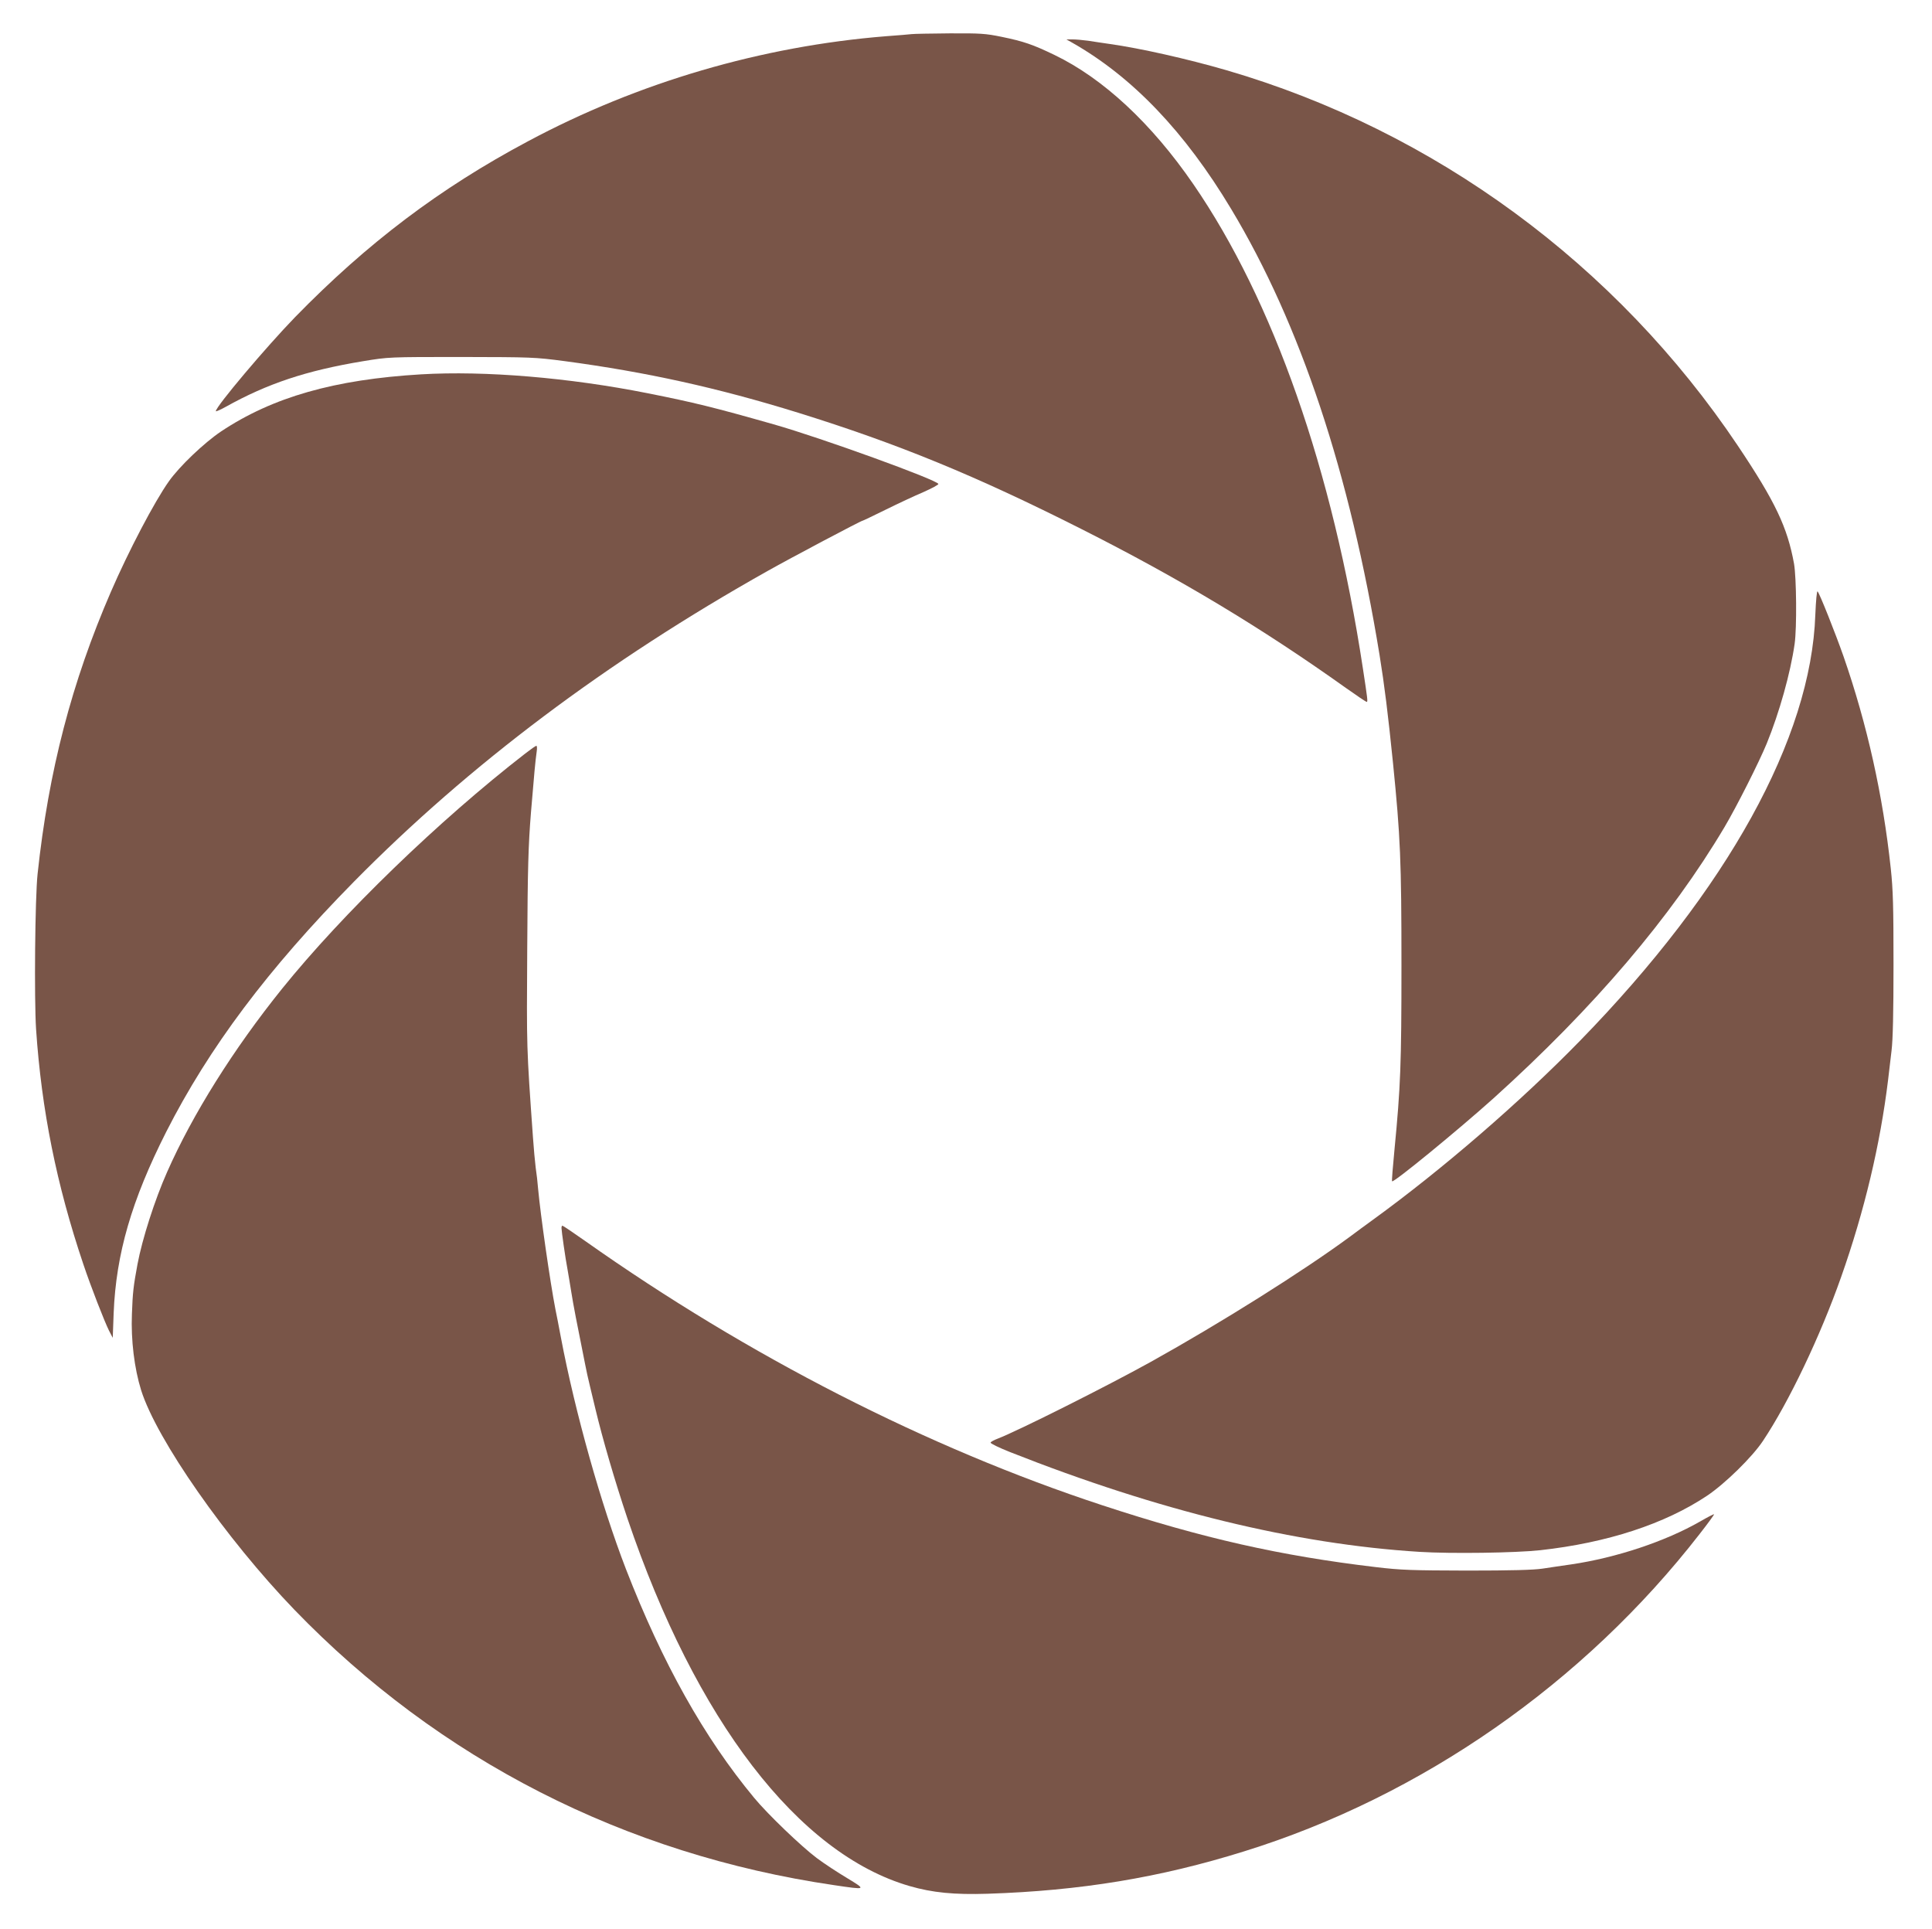 <?xml version="1.0" standalone="no"?>
<!DOCTYPE svg PUBLIC "-//W3C//DTD SVG 20010904//EN"
 "http://www.w3.org/TR/2001/REC-SVG-20010904/DTD/svg10.dtd">
<svg version="1.0" xmlns="http://www.w3.org/2000/svg"
 width="1280pt" height="1278pt" viewBox="0 0 1280 1278"
 preserveAspectRatio="xMidYMid meet">
<g transform="translate(0,1278) scale(0.1,-0.1)"
fill="#795548" stroke="none">
<path d="M6040 12554 c-14 -2 -90 -8 -170 -14 -823 -66 -1641 -305 -2372 -696
-584 -311 -1065 -675 -1543 -1165 -191 -197 -525 -592 -525 -623 0 -4 30 9 66
29 276 154 534 240 909 302 170 28 171 28 650 28 468 -1 485 -1 690 -28 537
-72 1010 -176 1542 -341 663 -206 1179 -418 1878 -771 650 -328 1193 -654
1751 -1052 72 -51 134 -93 139 -93 8 0 5 22 -26 225 -200 1313 -593 2435
-1123 3205 -277 403 -598 701 -920 856 -143 69 -204 90 -350 120 -107 22 -141
24 -345 23 -124 -1 -237 -3 -251 -5z"/>
<path d="M7104 12497 c398 -226 746 -590 1053 -1102 459 -764 786 -1749 983
-2955 32 -198 56 -389 89 -715 49 -489 56 -646 56 -1340 0 -657 -6 -805 -46
-1219 -11 -114 -19 -210 -16 -212 10 -11 438 340 672 550 666 601 1176 1200
1530 1796 80 135 228 428 280 554 84 206 157 466 185 661 15 107 12 436 -4
530 -44 242 -124 411 -371 780 -805 1202 -2011 2088 -3390 2490 -259 75 -569
145 -775 174 -41 6 -104 15 -140 21 -36 5 -83 9 -105 9 l-40 0 39 -22z"/>
<path d="M2790 10300 c-574 -34 -984 -151 -1325 -378 -113 -76 -277 -232 -347
-332 -95 -134 -266 -460 -383 -730 -260 -600 -413 -1187 -486 -1870 -17 -158
-23 -828 -10 -1028 36 -536 136 -1032 313 -1557 51 -152 139 -377 170 -440
l25 -48 6 164 c16 393 119 747 348 1200 284 559 674 1079 1244 1658 764 775
1674 1459 2740 2058 158 89 619 333 629 333 3 0 72 33 153 73 81 40 194 93
251 117 56 25 101 49 99 54 -9 27 -778 306 -1092 395 -394 112 -528 145 -835
206 -518 103 -1077 150 -1500 125z"/>
<path d="M12027 8708 c-28 -818 -582 -1821 -1559 -2823 -394 -404 -908 -849
-1372 -1186 -48 -35 -117 -85 -151 -111 -312 -230 -858 -573 -1320 -830 -292
-162 -882 -458 -1015 -509 -24 -9 -46 -21 -47 -26 -2 -6 56 -34 129 -63 984
-389 1890 -610 2713 -661 209 -13 636 -7 800 11 443 49 825 174 1105 361 118
79 299 256 370 363 172 258 380 694 518 1086 154 436 259 878 311 1305 6 50
16 137 23 195 9 71 13 257 13 570 0 381 -3 496 -18 635 -52 487 -157 957 -313
1406 -54 154 -159 418 -172 431 -5 5 -11 -58 -15 -154z"/>
<path d="M3480 7788 c-574 -445 -1211 -1062 -1611 -1558 -322 -400 -593 -832
-762 -1215 -81 -182 -165 -444 -196 -610 -27 -145 -32 -189 -37 -330 -7 -174
16 -360 61 -505 103 -327 563 -985 1015 -1454 959 -993 2190 -1622 3576 -1825
216 -32 216 -32 86 47 -62 37 -152 96 -200 132 -103 77 -329 294 -416 400
-331 399 -607 892 -849 1515 -164 425 -337 1038 -431 1535 -14 74 -30 158 -36
185 -35 180 -99 625 -115 800 -3 39 -10 102 -16 140 -5 39 -13 129 -18 200
-43 605 -42 586 -38 1245 3 544 7 686 25 910 22 264 28 331 38 403 3 20 2 37
-3 36 -4 0 -37 -23 -73 -51z"/>
<path d="M3720 4645 c0 -19 26 -203 40 -275 5 -30 17 -98 25 -150 13 -83 36
-202 91 -475 7 -38 22 -106 33 -150 11 -44 27 -111 36 -150 47 -197 129 -478
212 -725 452 -1336 1131 -2221 1869 -2435 152 -44 296 -58 517 -51 614 20
1140 106 1700 281 1175 365 2251 1115 3018 2103 54 69 97 128 95 130 -2 2 -43
-19 -91 -47 -232 -133 -557 -241 -855 -285 -58 -8 -143 -21 -190 -28 -60 -9
-207 -13 -500 -13 -365 1 -438 3 -605 23 -633 75 -1146 191 -1810 409 -1157
380 -2349 989 -3426 1750 -81 57 -149 103 -153 103 -3 0 -6 -7 -6 -15z"/>
</g>
</svg>
